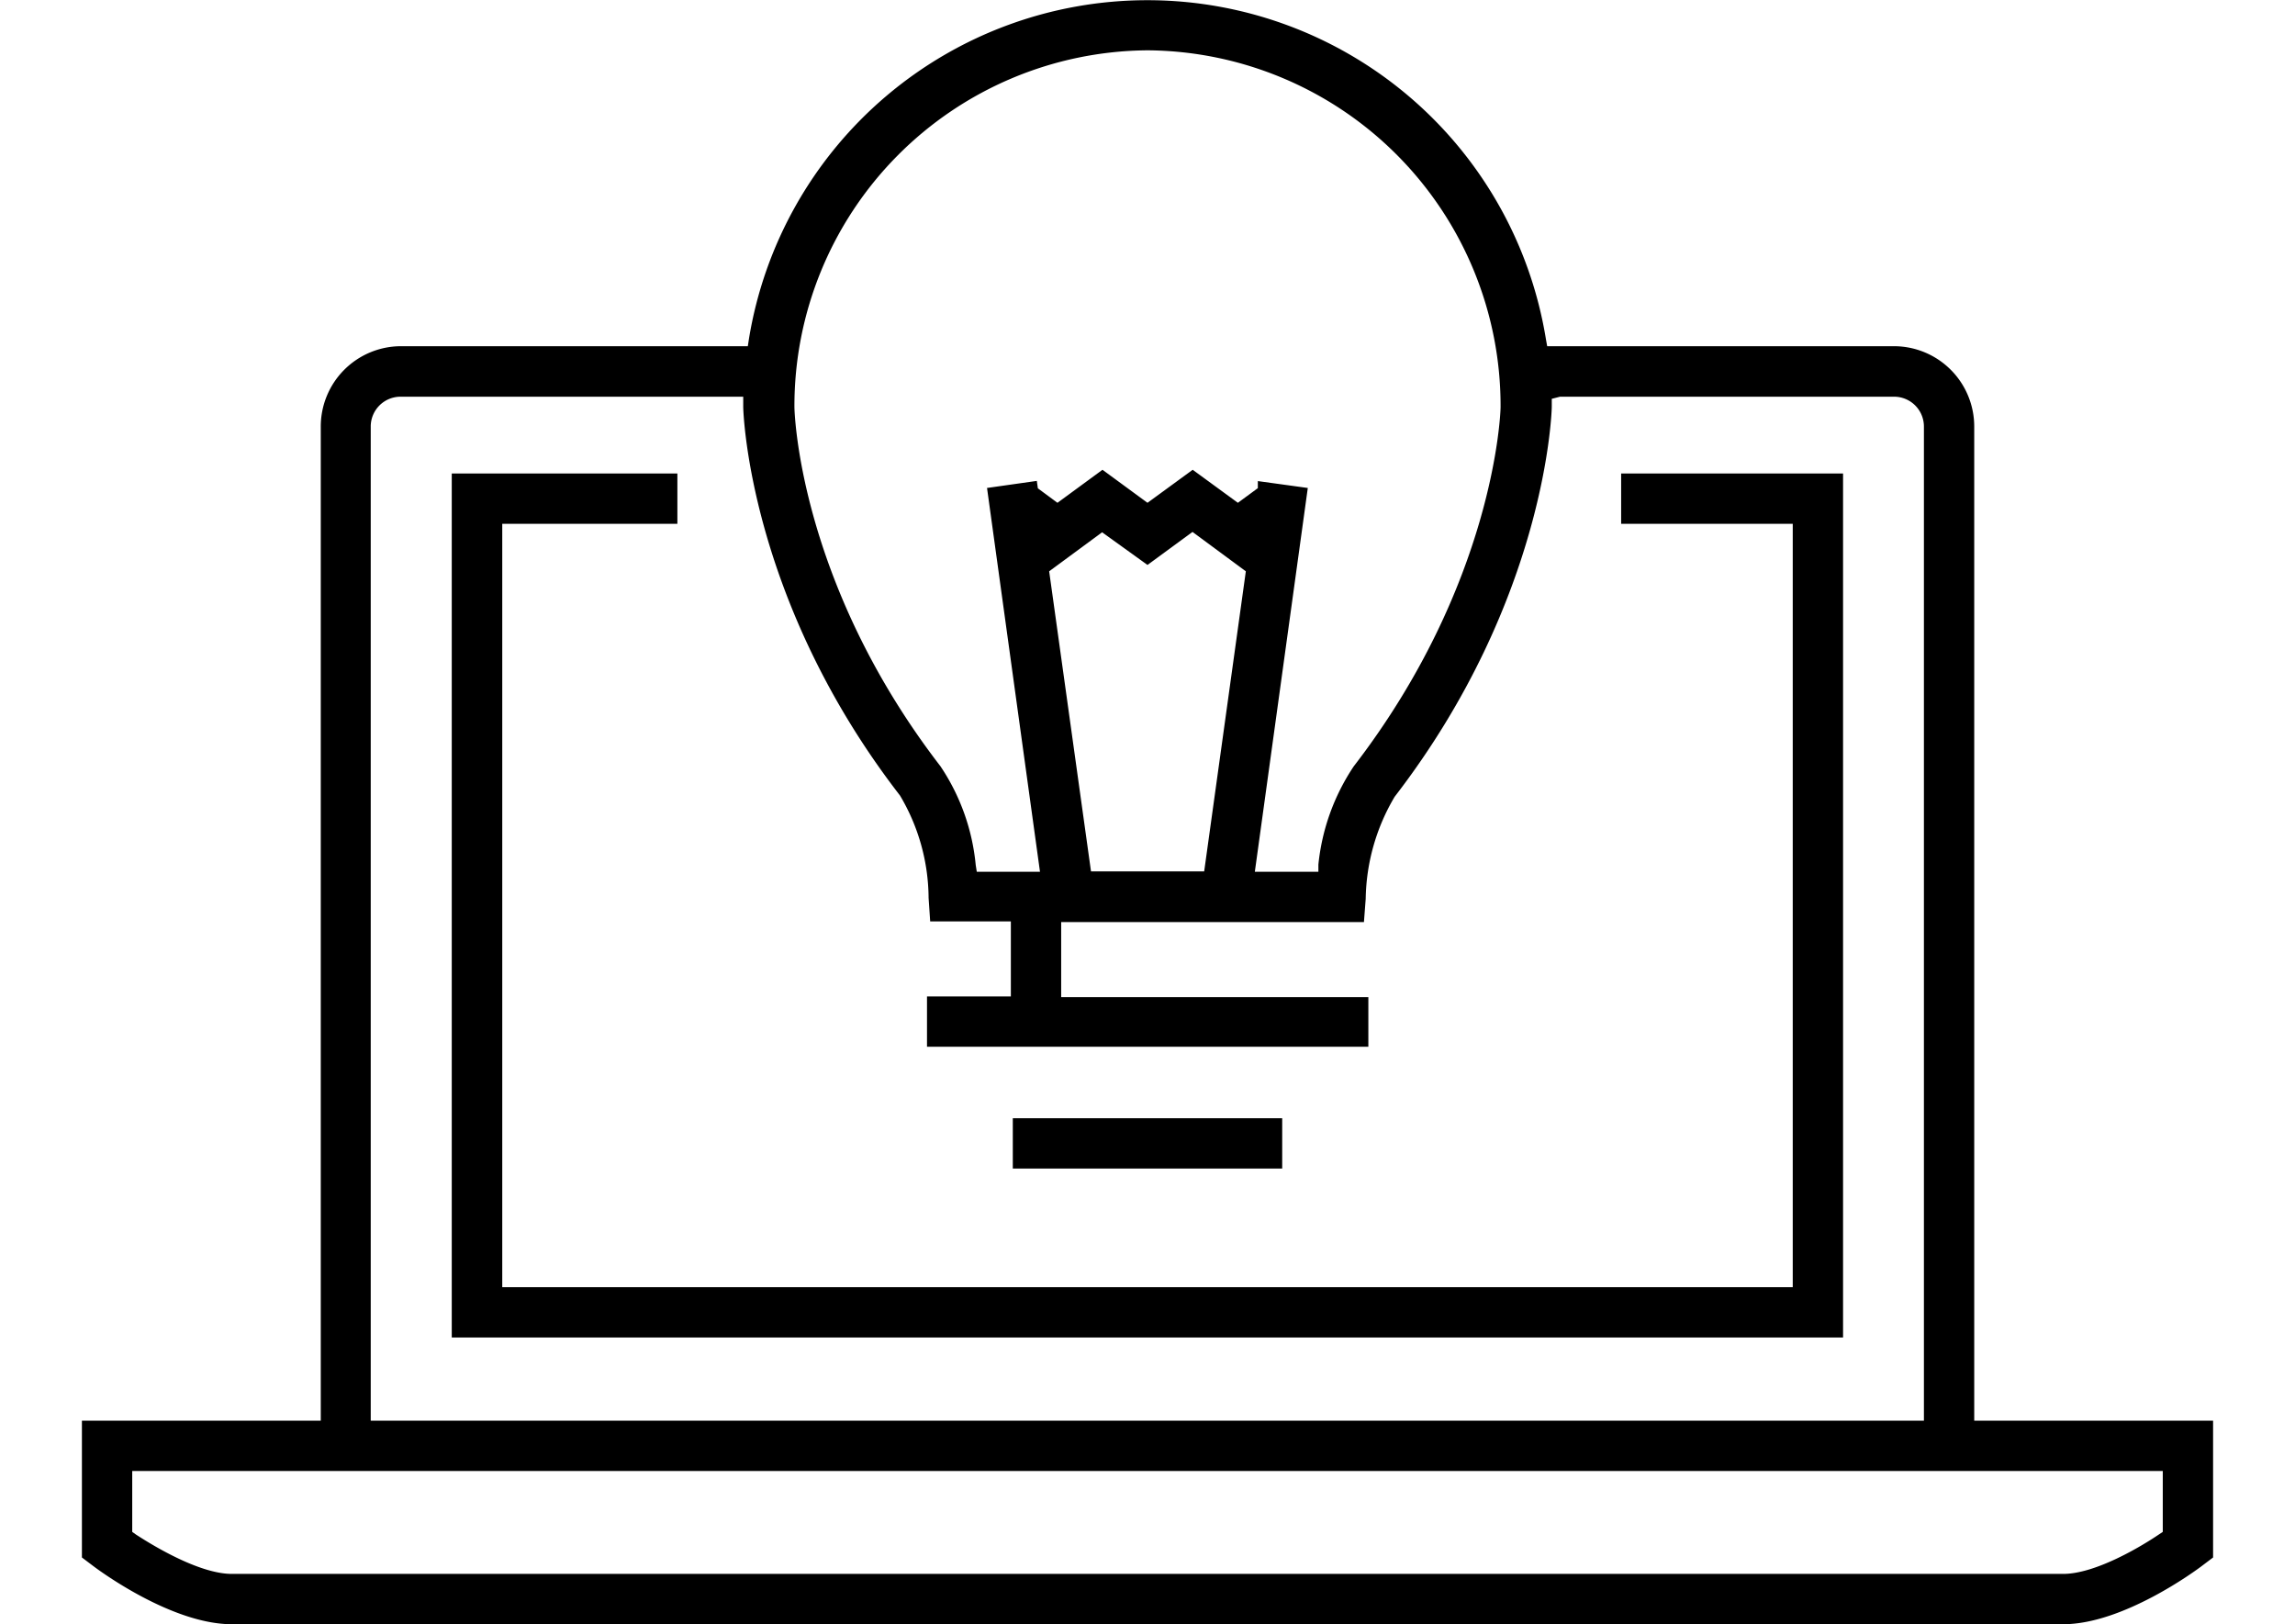 <svg id="Layer_1" data-name="Layer 1" xmlns="http://www.w3.org/2000/svg" viewBox="0 0 130 92"><polygon points="101.55 72.91 28.45 72.91 28.45 29.67 38.37 29.67 38.37 26.82 25.59 26.82 25.59 75.76 104.4 75.76 104.4 26.82 91.83 26.82 91.83 29.67 101.55 29.67 101.55 72.91"/><path d="M111.83,24.17a4.55,4.55,0,0,0-4.53-4.56H87.64l-.07-.39a22.87,22.87,0,0,0-45.15,0l-.06.39H22.69a4.55,4.55,0,0,0-4.52,4.56v56.3H4.64v7.75l.57.43C5.66,89,9.75,92,13.13,92H116.87c3.37,0,7.47-3,7.92-3.35l.57-.43V80.47H111.83ZM65,2.85a20.14,20.14,0,0,1,20,20.2c0,.42-.38,10.05-8.32,20.36a12.22,12.22,0,0,0-2,5.56l0,.41H71.08l3-21.74-2.83-.39,0,.4-1.13.83-2.56-1.87L65,28.48l-2.55-1.87-2.55,1.87-1.11-.82-.06-.42-2.82.4,3,21.74H55.33L55.27,49a12.07,12.07,0,0,0-2-5.6C45.18,32.9,45,23.15,45,23.06A20.15,20.15,0,0,1,65,2.85Zm5.57,29.51-2.36,17H61.8l-2.37-17,3-2.21L65,32l2.55-1.87ZM21,24.17a1.69,1.69,0,0,1,1.67-1.7H42.1v.59c0,.1.24,10.83,8.88,22a11.47,11.47,0,0,1,1.62,5.8l.09,1.33h4.57v4.25H52.51v2.85h25V56.48H60.11V52.23H77.26l.1-1.32A11.65,11.65,0,0,1,79,45.13c8.67-11.25,8.9-22,8.9-22.08v-.46l.47-.12H107.3a1.69,1.69,0,0,1,1.68,1.7v56.3H21ZM122.51,83.32v3.45l-.21.14c-1,.68-3.6,2.24-5.43,2.24H13.13c-1.9,0-4.63-1.71-5.43-2.23l-.21-.15V83.32Z"/><rect x="57.37" y="63.34" width="15.26" height="2.85"/></svg>